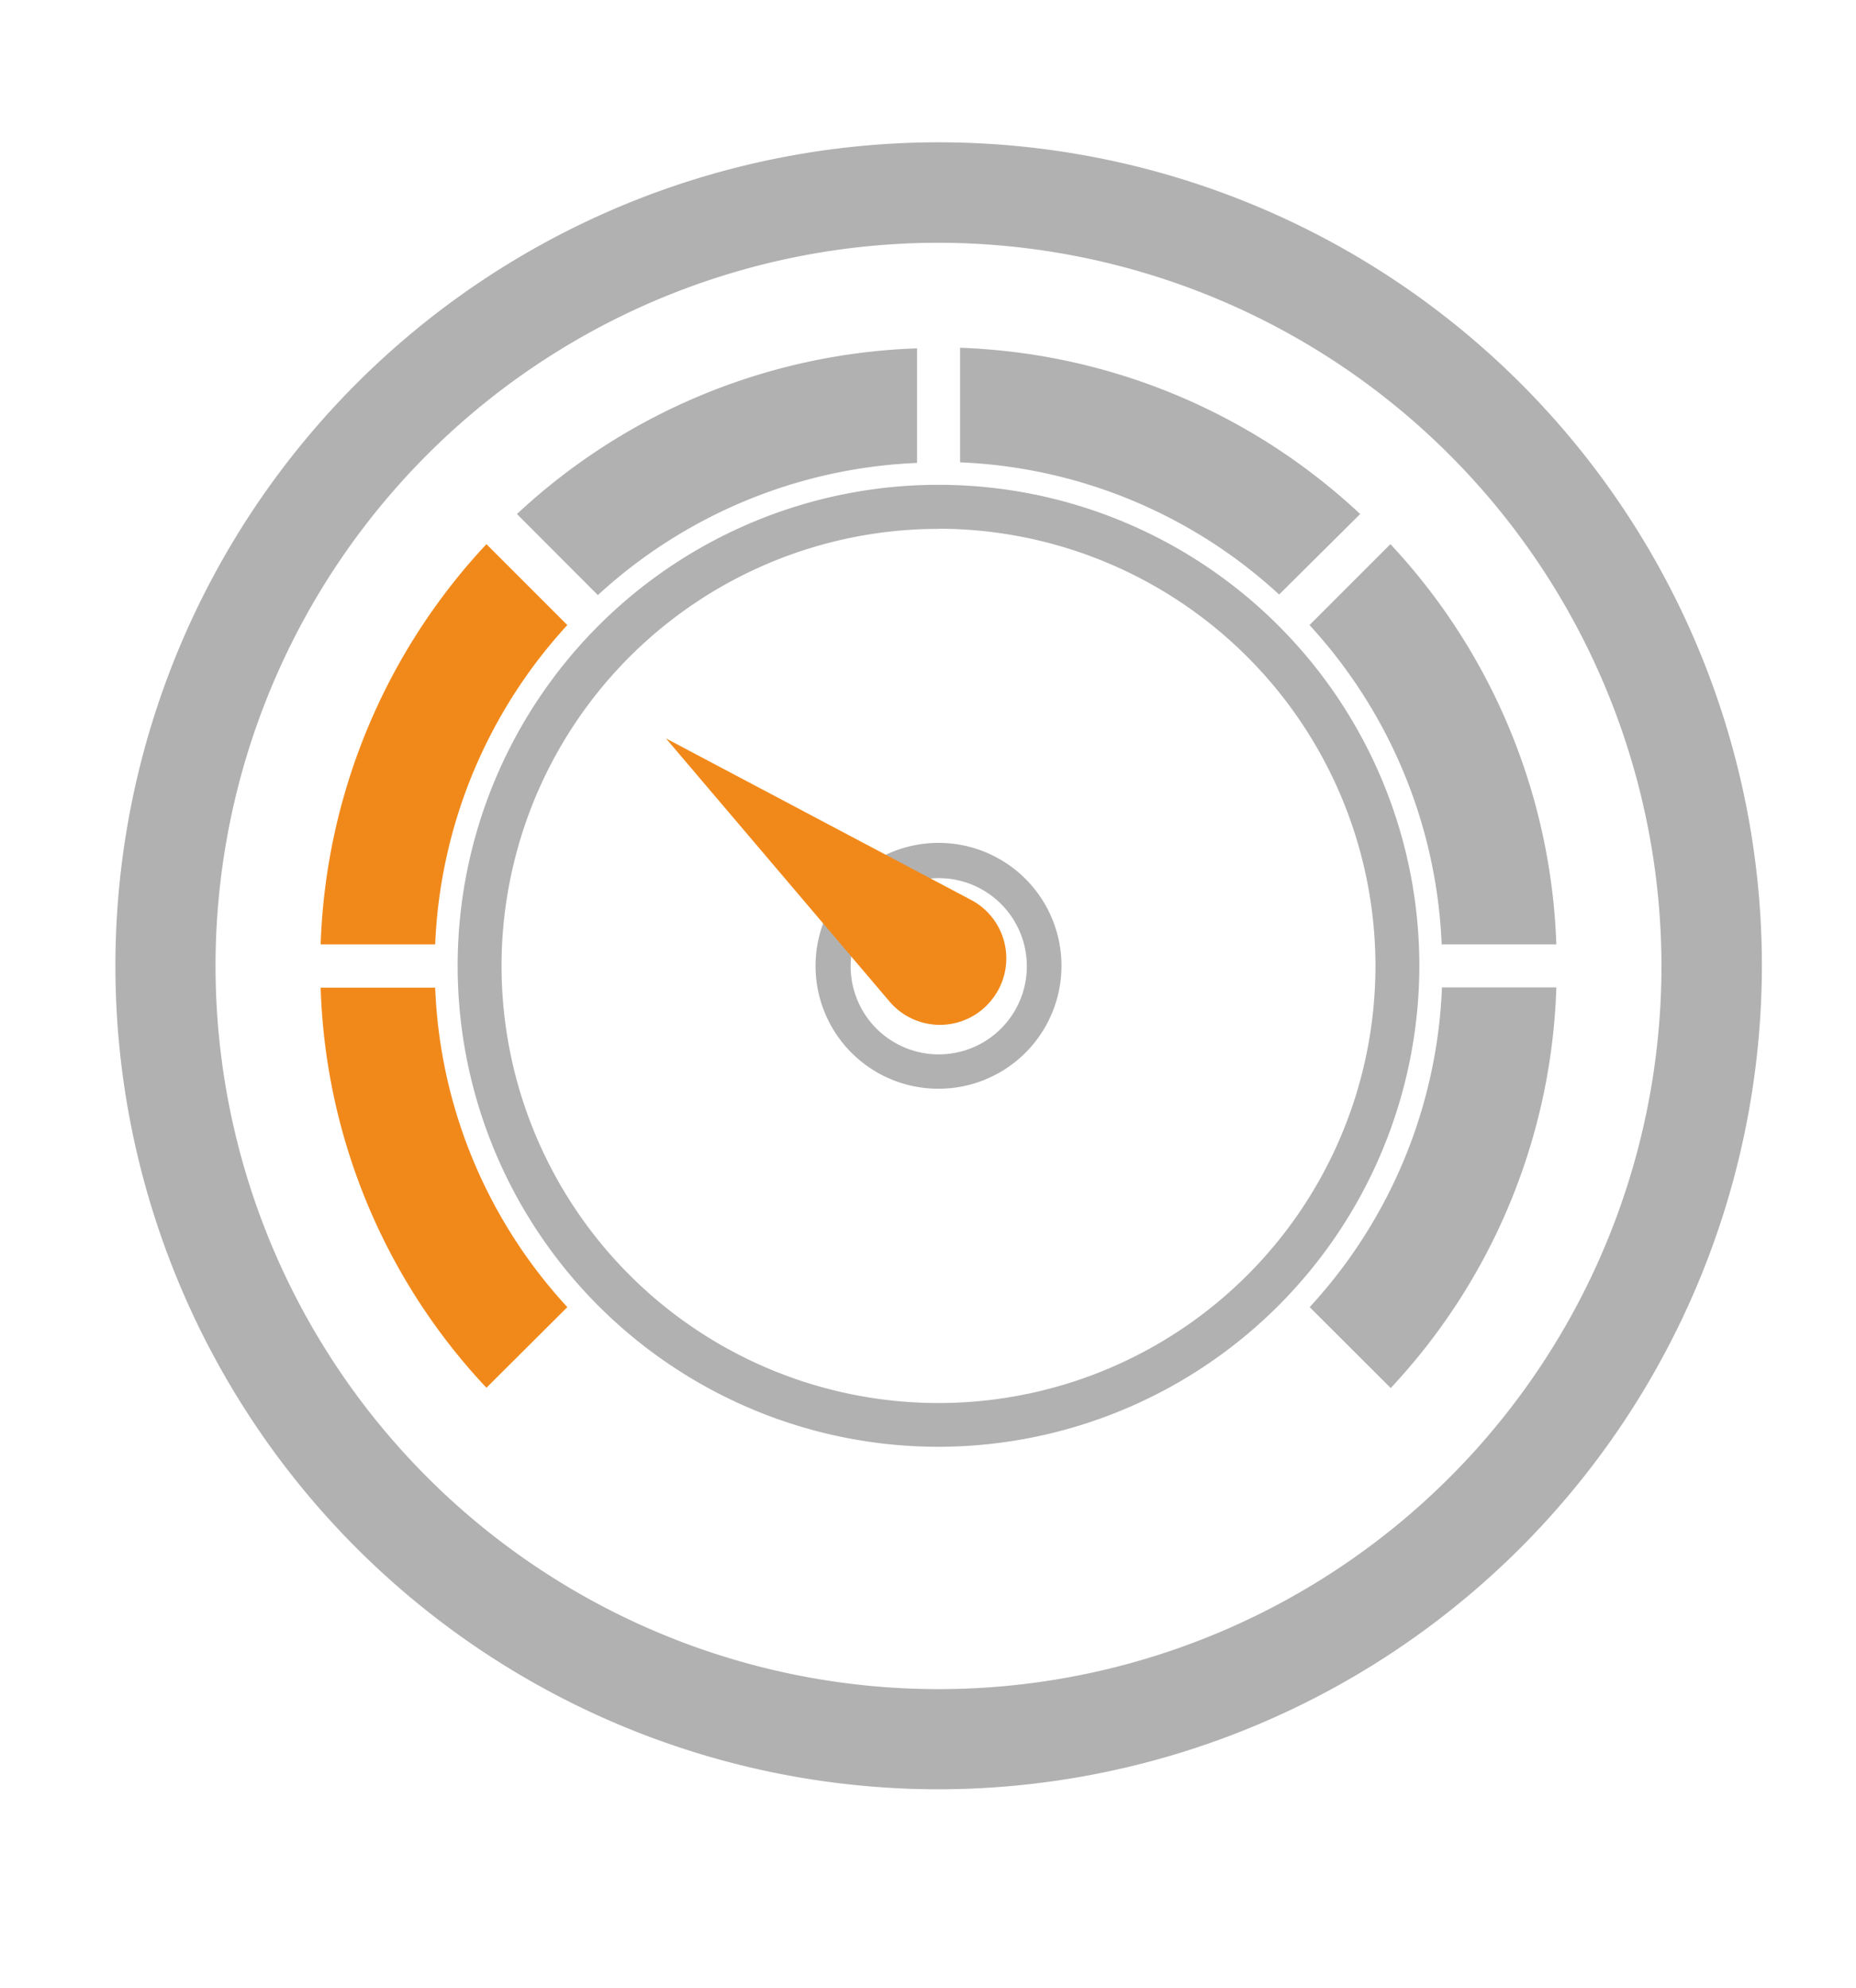 <svg id="Layer_1" data-name="Layer 1" xmlns="http://www.w3.org/2000/svg" viewBox="0 0 126.41 135.37"><defs><style>.cls-1{fill:#b1b1b1;}.cls-2{fill:#f1891a;}</style></defs><title>elderly rev</title><path class="cls-1" d="M63.91,74.13a8.36,8.36,0,0,1-6.82-13.2h0a8.37,8.37,0,1,1,6.82,13.2ZM59.05,62.31a6,6,0,1,0,3.86-2.43,5.92,5.92,0,0,0-3.86,2.43Z"/><path class="cls-2" d="M60.6,68.21,45.36,50.28l20.79,11a4.5,4.5,0,0,1,1.39,6.8h0A4.5,4.5,0,0,1,60.6,68.21Z"/><path class="cls-2" d="M65,63.52a2,2,0,1,1-2.82.31A2,2,0,0,1,65,63.52Z"/><path class="cls-2" d="M38.64,89a34,34,0,0,1-9-21.75h-7.8A41.63,41.63,0,0,0,33.13,94.49Z"/><path class="cls-1" d="M98.21,67.23A34.07,34.07,0,0,1,89.2,89l5.52,5.51A41.8,41.8,0,0,0,106,67.23Z"/><path class="cls-2" d="M29.64,64.3a34.18,34.18,0,0,1,9-21.74l-5.51-5.51A41.94,41.94,0,0,0,21.84,64.3Z"/><path class="cls-1" d="M35.21,35l5.51,5.52a34.19,34.19,0,0,1,21.74-9v-7.8A42,42,0,0,0,35.21,35Z"/><path class="cls-1" d="M89.19,42.56a34.19,34.19,0,0,1,9,21.74H106A42,42,0,0,0,94.7,37.05Z"/><path class="cls-1" d="M65.39,23.68v7.8a34.14,34.14,0,0,1,21.73,9L92.64,35A42,42,0,0,0,65.39,23.68Z"/><path class="cls-1" d="M63.92,121.83A56.07,56.07,0,1,1,120,65.76,56.13,56.13,0,0,1,63.92,121.83Zm0-105.3a49.24,49.24,0,1,0,49.24,49.23A49.29,49.29,0,0,0,63.92,16.53Z"/><path class="cls-1" d="M63.92,98.51A32.75,32.75,0,1,1,96.67,65.76,32.79,32.79,0,0,1,63.92,98.51Zm0-62.5A29.76,29.76,0,1,0,93.68,65.76,29.79,29.79,0,0,0,63.92,36Z"/></svg>